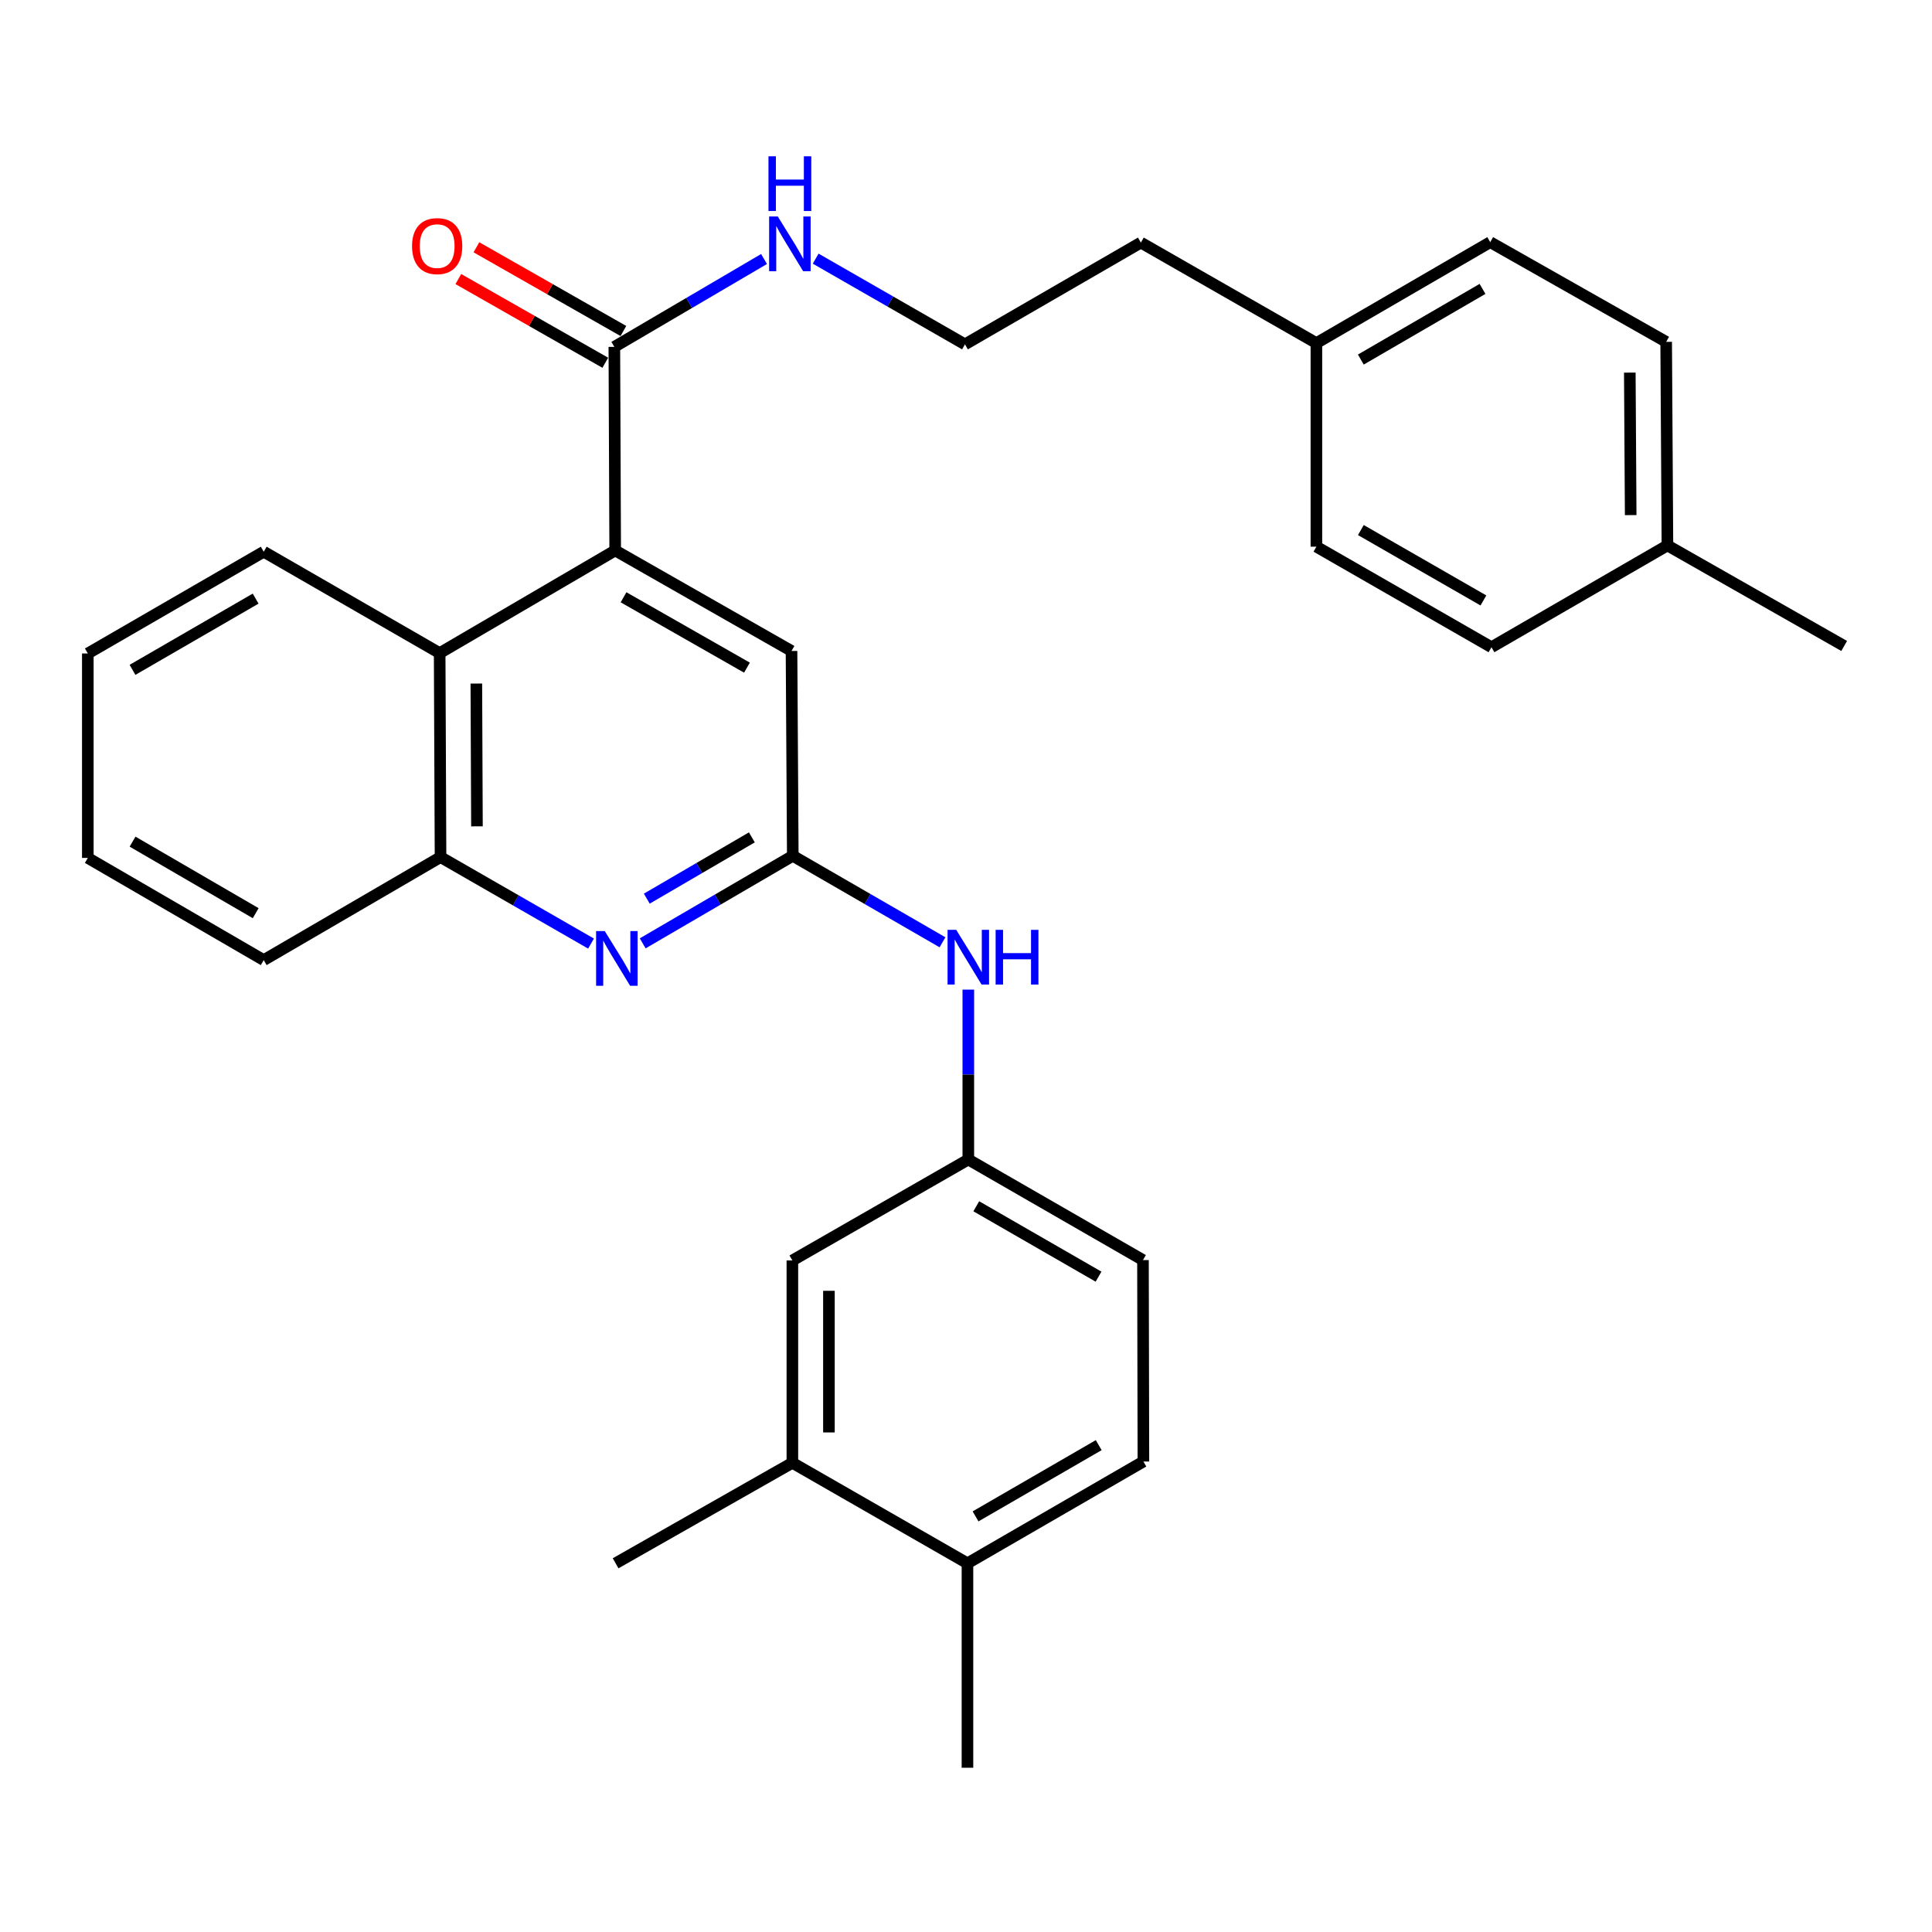 <?xml version='1.0' encoding='iso-8859-1'?>
<svg version='1.1' baseProfile='full'
              xmlns='http://www.w3.org/2000/svg'
                      xmlns:rdkit='http://www.rdkit.org/xml'
                      xmlns:xlink='http://www.w3.org/1999/xlink'
                  xml:space='preserve'
width='1000px' height='1000px' viewBox='0 0 1000 1000'>
<!-- END OF HEADER -->
<rect style='opacity:1.0;fill:#FFFFFF;stroke:none' width='1000' height='1000' x='0' y='0'> </rect>
<path class='bond-2' d='M 318.424,284.915 L 317.982,179.543' style='fill:none;fill-rule:evenodd;stroke:#000000;stroke-width:6px;stroke-linecap:butt;stroke-linejoin:miter;stroke-opacity:1' />
<path class='bond-3' d='M 318.424,284.915 L 227.567,338.048' style='fill:none;fill-rule:evenodd;stroke:#000000;stroke-width:6px;stroke-linecap:butt;stroke-linejoin:miter;stroke-opacity:1' />
<path class='bond-5' d='M 318.424,284.915 L 409.69,336.944' style='fill:none;fill-rule:evenodd;stroke:#000000;stroke-width:6px;stroke-linecap:butt;stroke-linejoin:miter;stroke-opacity:1' />
<path class='bond-5' d='M 322.743,309.156 L 386.63,345.576' style='fill:none;fill-rule:evenodd;stroke:#000000;stroke-width:6px;stroke-linecap:butt;stroke-linejoin:miter;stroke-opacity:1' />
<path class='bond-0' d='M 332.661,488.278 L 371.501,465.623' style='fill:none;fill-rule:evenodd;stroke:#0000FF;stroke-width:6px;stroke-linecap:butt;stroke-linejoin:miter;stroke-opacity:1' />
<path class='bond-0' d='M 371.501,465.623 L 410.342,442.968' style='fill:none;fill-rule:evenodd;stroke:#000000;stroke-width:6px;stroke-linecap:butt;stroke-linejoin:miter;stroke-opacity:1' />
<path class='bond-0' d='M 334.78,465.139 L 361.969,449.28' style='fill:none;fill-rule:evenodd;stroke:#0000FF;stroke-width:6px;stroke-linecap:butt;stroke-linejoin:miter;stroke-opacity:1' />
<path class='bond-0' d='M 361.969,449.28 L 389.157,433.422' style='fill:none;fill-rule:evenodd;stroke:#000000;stroke-width:6px;stroke-linecap:butt;stroke-linejoin:miter;stroke-opacity:1' />
<path class='bond-30' d='M 305.914,488.395 L 266.966,466.013' style='fill:none;fill-rule:evenodd;stroke:#0000FF;stroke-width:6px;stroke-linecap:butt;stroke-linejoin:miter;stroke-opacity:1' />
<path class='bond-30' d='M 266.966,466.013 L 228.019,443.63' style='fill:none;fill-rule:evenodd;stroke:#000000;stroke-width:6px;stroke-linecap:butt;stroke-linejoin:miter;stroke-opacity:1' />
<path class='bond-1' d='M 410.342,442.968 L 409.69,336.944' style='fill:none;fill-rule:evenodd;stroke:#000000;stroke-width:6px;stroke-linecap:butt;stroke-linejoin:miter;stroke-opacity:1' />
<path class='bond-6' d='M 410.342,442.968 L 449.088,465.349' style='fill:none;fill-rule:evenodd;stroke:#000000;stroke-width:6px;stroke-linecap:butt;stroke-linejoin:miter;stroke-opacity:1' />
<path class='bond-6' d='M 449.088,465.349 L 487.835,487.73' style='fill:none;fill-rule:evenodd;stroke:#0000FF;stroke-width:6px;stroke-linecap:butt;stroke-linejoin:miter;stroke-opacity:1' />
<path class='bond-11' d='M 322.664,171.323 L 284.63,149.657' style='fill:none;fill-rule:evenodd;stroke:#000000;stroke-width:6px;stroke-linecap:butt;stroke-linejoin:miter;stroke-opacity:1' />
<path class='bond-11' d='M 284.63,149.657 L 246.595,127.992' style='fill:none;fill-rule:evenodd;stroke:#FF0000;stroke-width:6px;stroke-linecap:butt;stroke-linejoin:miter;stroke-opacity:1' />
<path class='bond-11' d='M 313.3,187.763 L 275.265,166.097' style='fill:none;fill-rule:evenodd;stroke:#000000;stroke-width:6px;stroke-linecap:butt;stroke-linejoin:miter;stroke-opacity:1' />
<path class='bond-11' d='M 275.265,166.097 L 237.231,144.431' style='fill:none;fill-rule:evenodd;stroke:#FF0000;stroke-width:6px;stroke-linecap:butt;stroke-linejoin:miter;stroke-opacity:1' />
<path class='bond-12' d='M 317.982,179.543 L 356.723,156.802' style='fill:none;fill-rule:evenodd;stroke:#000000;stroke-width:6px;stroke-linecap:butt;stroke-linejoin:miter;stroke-opacity:1' />
<path class='bond-12' d='M 356.723,156.802 L 395.465,134.061' style='fill:none;fill-rule:evenodd;stroke:#0000FF;stroke-width:6px;stroke-linecap:butt;stroke-linejoin:miter;stroke-opacity:1' />
<path class='bond-4' d='M 227.567,338.048 L 228.019,443.63' style='fill:none;fill-rule:evenodd;stroke:#000000;stroke-width:6px;stroke-linecap:butt;stroke-linejoin:miter;stroke-opacity:1' />
<path class='bond-4' d='M 246.554,353.804 L 246.871,427.712' style='fill:none;fill-rule:evenodd;stroke:#000000;stroke-width:6px;stroke-linecap:butt;stroke-linejoin:miter;stroke-opacity:1' />
<path class='bond-22' d='M 227.567,338.048 L 136.5,285.567' style='fill:none;fill-rule:evenodd;stroke:#000000;stroke-width:6px;stroke-linecap:butt;stroke-linejoin:miter;stroke-opacity:1' />
<path class='bond-23' d='M 228.019,443.63 L 136.5,496.952' style='fill:none;fill-rule:evenodd;stroke:#000000;stroke-width:6px;stroke-linecap:butt;stroke-linejoin:miter;stroke-opacity:1' />
<path class='bond-8' d='M 501.198,512.227 L 501.198,556.193' style='fill:none;fill-rule:evenodd;stroke:#0000FF;stroke-width:6px;stroke-linecap:butt;stroke-linejoin:miter;stroke-opacity:1' />
<path class='bond-8' d='M 501.198,556.193 L 501.198,600.159' style='fill:none;fill-rule:evenodd;stroke:#000000;stroke-width:6px;stroke-linecap:butt;stroke-linejoin:miter;stroke-opacity:1' />
<path class='bond-7' d='M 410.131,757.14 L 410.131,652.409' style='fill:none;fill-rule:evenodd;stroke:#000000;stroke-width:6px;stroke-linecap:butt;stroke-linejoin:miter;stroke-opacity:1' />
<path class='bond-7' d='M 429.051,741.43 L 429.051,668.118' style='fill:none;fill-rule:evenodd;stroke:#000000;stroke-width:6px;stroke-linecap:butt;stroke-linejoin:miter;stroke-opacity:1' />
<path class='bond-24' d='M 410.131,757.14 L 318.634,809.158' style='fill:none;fill-rule:evenodd;stroke:#000000;stroke-width:6px;stroke-linecap:butt;stroke-linejoin:miter;stroke-opacity:1' />
<path class='bond-32' d='M 410.131,757.14 L 500.757,809.158' style='fill:none;fill-rule:evenodd;stroke:#000000;stroke-width:6px;stroke-linecap:butt;stroke-linejoin:miter;stroke-opacity:1' />
<path class='bond-9' d='M 501.198,600.159 L 410.131,652.409' style='fill:none;fill-rule:evenodd;stroke:#000000;stroke-width:6px;stroke-linecap:butt;stroke-linejoin:miter;stroke-opacity:1' />
<path class='bond-14' d='M 501.198,600.159 L 591.603,652.209' style='fill:none;fill-rule:evenodd;stroke:#000000;stroke-width:6px;stroke-linecap:butt;stroke-linejoin:miter;stroke-opacity:1' />
<path class='bond-14' d='M 505.319,624.363 L 568.602,660.798' style='fill:none;fill-rule:evenodd;stroke:#000000;stroke-width:6px;stroke-linecap:butt;stroke-linejoin:miter;stroke-opacity:1' />
<path class='bond-10' d='M 500.757,809.158 L 591.824,756.478' style='fill:none;fill-rule:evenodd;stroke:#000000;stroke-width:6px;stroke-linecap:butt;stroke-linejoin:miter;stroke-opacity:1' />
<path class='bond-10' d='M 504.943,784.879 L 568.69,748.003' style='fill:none;fill-rule:evenodd;stroke:#000000;stroke-width:6px;stroke-linecap:butt;stroke-linejoin:miter;stroke-opacity:1' />
<path class='bond-26' d='M 500.757,809.158 L 500.757,914.982' style='fill:none;fill-rule:evenodd;stroke:#000000;stroke-width:6px;stroke-linecap:butt;stroke-linejoin:miter;stroke-opacity:1' />
<path class='bond-21' d='M 422.191,133.876 L 460.828,156.058' style='fill:none;fill-rule:evenodd;stroke:#0000FF;stroke-width:6px;stroke-linecap:butt;stroke-linejoin:miter;stroke-opacity:1' />
<path class='bond-21' d='M 460.828,156.058 L 499.464,178.239' style='fill:none;fill-rule:evenodd;stroke:#000000;stroke-width:6px;stroke-linecap:butt;stroke-linejoin:miter;stroke-opacity:1' />
<path class='bond-13' d='M 591.824,756.478 L 591.603,652.209' style='fill:none;fill-rule:evenodd;stroke:#000000;stroke-width:6px;stroke-linecap:butt;stroke-linejoin:miter;stroke-opacity:1' />
<path class='bond-15' d='M 681.366,177.588 L 590.51,125.559' style='fill:none;fill-rule:evenodd;stroke:#000000;stroke-width:6px;stroke-linecap:butt;stroke-linejoin:miter;stroke-opacity:1' />
<path class='bond-19' d='M 681.366,177.588 L 681.366,282.96' style='fill:none;fill-rule:evenodd;stroke:#000000;stroke-width:6px;stroke-linecap:butt;stroke-linejoin:miter;stroke-opacity:1' />
<path class='bond-20' d='M 681.366,177.588 L 771.34,125.338' style='fill:none;fill-rule:evenodd;stroke:#000000;stroke-width:6px;stroke-linecap:butt;stroke-linejoin:miter;stroke-opacity:1' />
<path class='bond-20' d='M 704.363,186.111 L 767.345,149.536' style='fill:none;fill-rule:evenodd;stroke:#000000;stroke-width:6px;stroke-linecap:butt;stroke-linejoin:miter;stroke-opacity:1' />
<path class='bond-16' d='M 863.058,282.308 L 862.407,176.936' style='fill:none;fill-rule:evenodd;stroke:#000000;stroke-width:6px;stroke-linecap:butt;stroke-linejoin:miter;stroke-opacity:1' />
<path class='bond-16' d='M 844.041,266.619 L 843.585,192.859' style='fill:none;fill-rule:evenodd;stroke:#000000;stroke-width:6px;stroke-linecap:butt;stroke-linejoin:miter;stroke-opacity:1' />
<path class='bond-27' d='M 863.058,282.308 L 954.545,334.348' style='fill:none;fill-rule:evenodd;stroke:#000000;stroke-width:6px;stroke-linecap:butt;stroke-linejoin:miter;stroke-opacity:1' />
<path class='bond-33' d='M 863.058,282.308 L 771.981,335' style='fill:none;fill-rule:evenodd;stroke:#000000;stroke-width:6px;stroke-linecap:butt;stroke-linejoin:miter;stroke-opacity:1' />
<path class='bond-17' d='M 771.981,335 L 681.366,282.96' style='fill:none;fill-rule:evenodd;stroke:#000000;stroke-width:6px;stroke-linecap:butt;stroke-linejoin:miter;stroke-opacity:1' />
<path class='bond-17' d='M 767.811,310.787 L 704.381,274.359' style='fill:none;fill-rule:evenodd;stroke:#000000;stroke-width:6px;stroke-linecap:butt;stroke-linejoin:miter;stroke-opacity:1' />
<path class='bond-18' d='M 862.407,176.936 L 771.34,125.338' style='fill:none;fill-rule:evenodd;stroke:#000000;stroke-width:6px;stroke-linecap:butt;stroke-linejoin:miter;stroke-opacity:1' />
<path class='bond-25' d='M 499.464,178.239 L 590.51,125.559' style='fill:none;fill-rule:evenodd;stroke:#000000;stroke-width:6px;stroke-linecap:butt;stroke-linejoin:miter;stroke-opacity:1' />
<path class='bond-28' d='M 136.5,285.567 L 45.455,338.237' style='fill:none;fill-rule:evenodd;stroke:#000000;stroke-width:6px;stroke-linecap:butt;stroke-linejoin:miter;stroke-opacity:1' />
<path class='bond-28' d='M 132.317,309.844 L 68.585,346.713' style='fill:none;fill-rule:evenodd;stroke:#000000;stroke-width:6px;stroke-linecap:butt;stroke-linejoin:miter;stroke-opacity:1' />
<path class='bond-31' d='M 136.5,496.952 L 45.455,444.061' style='fill:none;fill-rule:evenodd;stroke:#000000;stroke-width:6px;stroke-linecap:butt;stroke-linejoin:miter;stroke-opacity:1' />
<path class='bond-31' d='M 132.347,472.659 L 68.615,435.635' style='fill:none;fill-rule:evenodd;stroke:#000000;stroke-width:6px;stroke-linecap:butt;stroke-linejoin:miter;stroke-opacity:1' />
<path class='bond-29' d='M 45.455,338.237 L 45.455,444.061' style='fill:none;fill-rule:evenodd;stroke:#000000;stroke-width:6px;stroke-linecap:butt;stroke-linejoin:miter;stroke-opacity:1' />
<path  class='atom-1' d='M 313.025 481.92
L 322.305 496.92
Q 323.225 498.4, 324.705 501.08
Q 326.185 503.76, 326.265 503.92
L 326.265 481.92
L 330.025 481.92
L 330.025 510.24
L 326.145 510.24
L 316.185 493.84
Q 315.025 491.92, 313.785 489.72
Q 312.585 487.52, 312.225 486.84
L 312.225 510.24
L 308.545 510.24
L 308.545 481.92
L 313.025 481.92
' fill='#0000FF'/>
<path  class='atom-7' d='M 494.938 481.289
L 504.218 496.289
Q 505.138 497.769, 506.618 500.449
Q 508.098 503.129, 508.178 503.289
L 508.178 481.289
L 511.938 481.289
L 511.938 509.609
L 508.058 509.609
L 498.098 493.209
Q 496.938 491.289, 495.698 489.089
Q 494.498 486.889, 494.138 486.209
L 494.138 509.609
L 490.458 509.609
L 490.458 481.289
L 494.938 481.289
' fill='#0000FF'/>
<path  class='atom-7' d='M 515.338 481.289
L 519.178 481.289
L 519.178 493.329
L 533.658 493.329
L 533.658 481.289
L 537.498 481.289
L 537.498 509.609
L 533.658 509.609
L 533.658 496.529
L 519.178 496.529
L 519.178 509.609
L 515.338 509.609
L 515.338 481.289
' fill='#0000FF'/>
<path  class='atom-12' d='M 213.274 127.383
Q 213.274 120.583, 216.634 116.783
Q 219.994 112.983, 226.274 112.983
Q 232.554 112.983, 235.914 116.783
Q 239.274 120.583, 239.274 127.383
Q 239.274 134.263, 235.874 138.183
Q 232.474 142.063, 226.274 142.063
Q 220.034 142.063, 216.634 138.183
Q 213.274 134.303, 213.274 127.383
M 226.274 138.863
Q 230.594 138.863, 232.914 135.983
Q 235.274 133.063, 235.274 127.383
Q 235.274 121.823, 232.914 119.023
Q 230.594 116.183, 226.274 116.183
Q 221.954 116.183, 219.594 118.983
Q 217.274 121.783, 217.274 127.383
Q 217.274 133.103, 219.594 135.983
Q 221.954 138.863, 226.274 138.863
' fill='#FF0000'/>
<path  class='atom-13' d='M 402.579 112.05
L 411.859 127.05
Q 412.779 128.53, 414.259 131.21
Q 415.739 133.89, 415.819 134.05
L 415.819 112.05
L 419.579 112.05
L 419.579 140.37
L 415.699 140.37
L 405.739 123.97
Q 404.579 122.05, 403.339 119.85
Q 402.139 117.65, 401.779 116.97
L 401.779 140.37
L 398.099 140.37
L 398.099 112.05
L 402.579 112.05
' fill='#0000FF'/>
<path  class='atom-13' d='M 397.759 80.898
L 401.599 80.898
L 401.599 92.938
L 416.079 92.938
L 416.079 80.898
L 419.919 80.898
L 419.919 109.218
L 416.079 109.218
L 416.079 96.138
L 401.599 96.138
L 401.599 109.218
L 397.759 109.218
L 397.759 80.898
' fill='#0000FF'/>
</svg>
